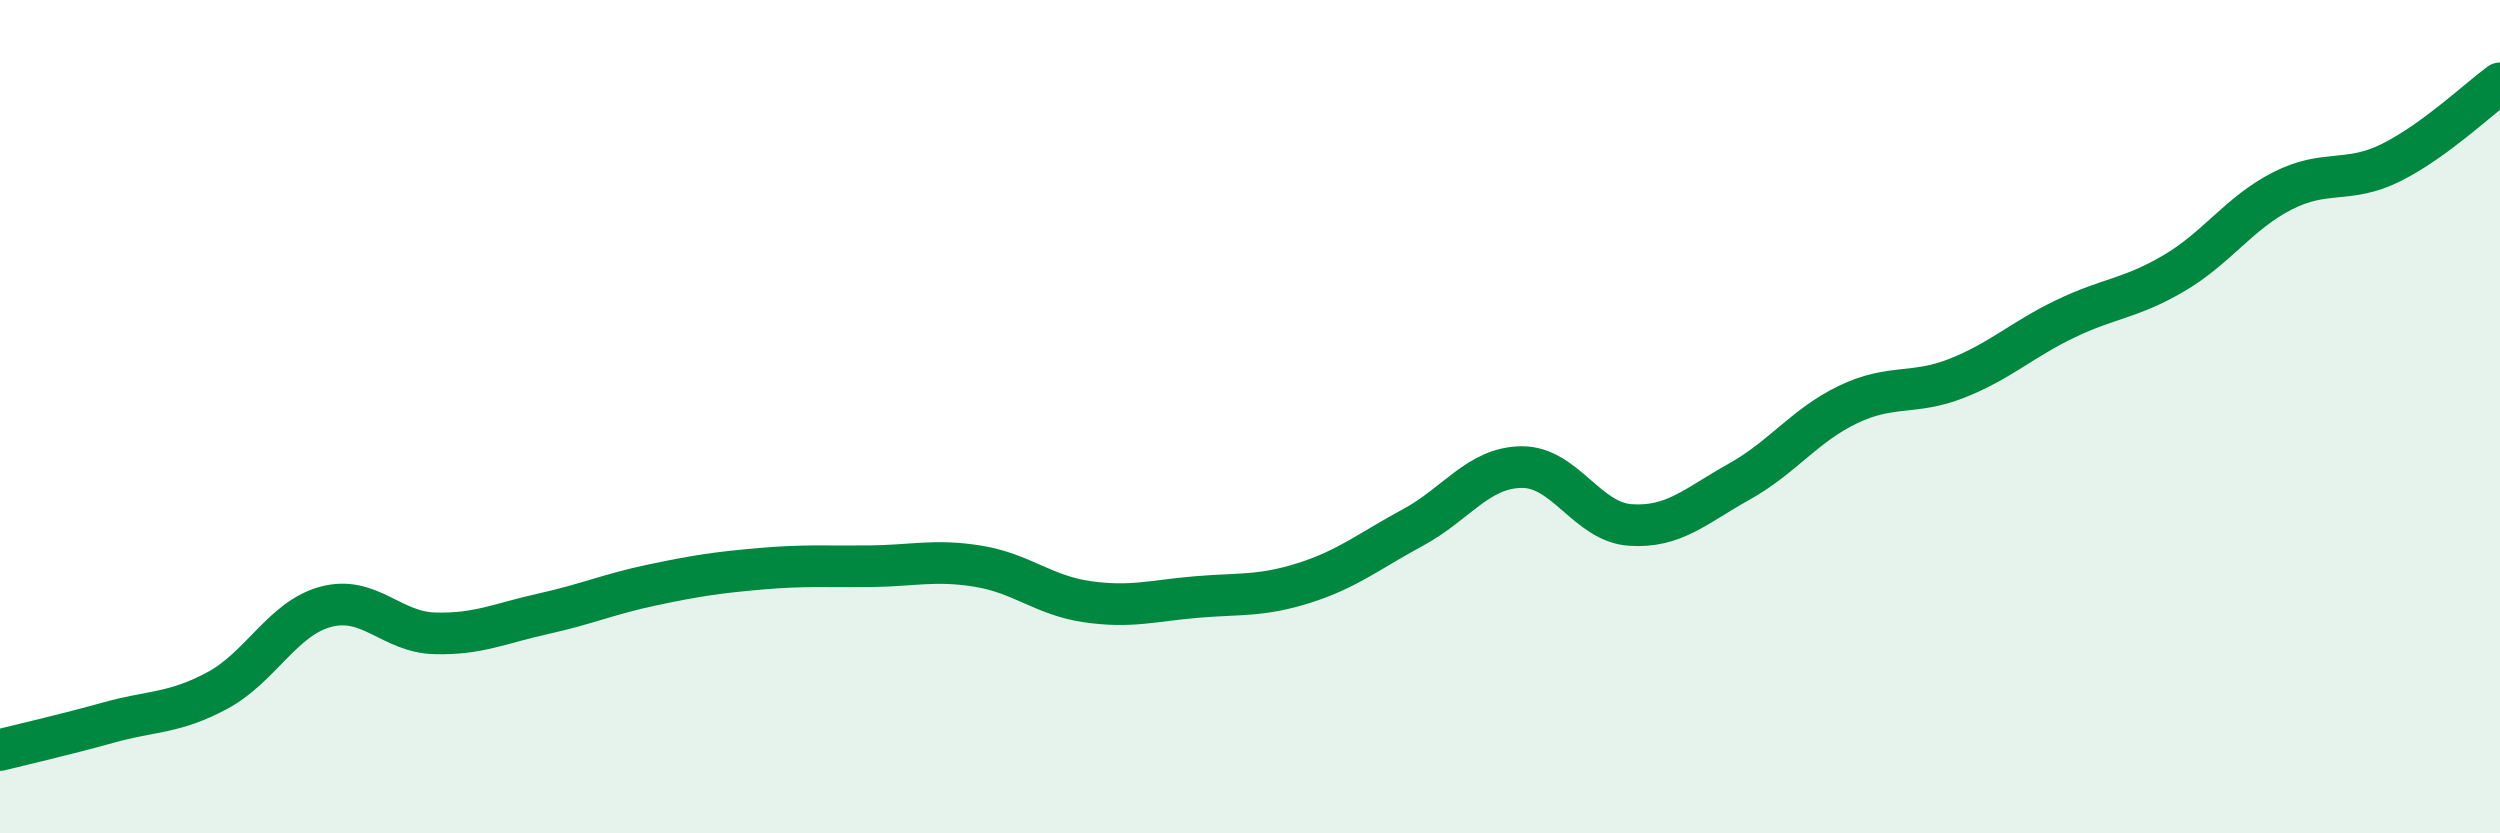 
    <svg width="60" height="20" viewBox="0 0 60 20" xmlns="http://www.w3.org/2000/svg">
      <path
        d="M 0,18 C 0.52,17.87 1.57,17.63 2.61,17.34 C 3.65,17.05 4.18,17.13 5.22,16.57 C 6.26,16.01 6.79,14.83 7.83,14.56 C 8.87,14.29 9.39,15.17 10.43,15.2 C 11.47,15.23 12,14.96 13.04,14.73 C 14.08,14.5 14.61,14.26 15.65,14.04 C 16.69,13.82 17.22,13.74 18.26,13.65 C 19.3,13.56 19.83,13.6 20.87,13.59 C 21.91,13.58 22.44,13.42 23.48,13.59 C 24.52,13.76 25.05,14.29 26.09,14.44 C 27.13,14.59 27.66,14.42 28.7,14.33 C 29.74,14.24 30.26,14.32 31.3,13.99 C 32.34,13.66 32.87,13.22 33.91,12.66 C 34.95,12.1 35.48,11.22 36.52,11.21 C 37.56,11.2 38.09,12.53 39.13,12.6 C 40.17,12.67 40.7,12.14 41.74,11.56 C 42.78,10.98 43.31,10.21 44.35,9.71 C 45.39,9.21 45.92,9.49 46.96,9.08 C 48,8.67 48.53,8.15 49.57,7.65 C 50.61,7.15 51.13,7.17 52.17,6.56 C 53.21,5.95 53.74,5.11 54.78,4.58 C 55.82,4.05 56.35,4.42 57.39,3.9 C 58.43,3.38 59.48,2.38 60,2L60 20L0 20Z"
        fill="#008740"
        opacity="0.1"
        stroke-linecap="round"
        stroke-linejoin="round"
      />
      <path
        d="M 0,18 C 0.52,17.87 1.57,17.63 2.61,17.34 C 3.65,17.05 4.18,17.13 5.22,16.57 C 6.26,16.01 6.79,14.83 7.83,14.56 C 8.87,14.29 9.39,15.17 10.43,15.2 C 11.47,15.23 12,14.96 13.04,14.73 C 14.08,14.5 14.61,14.26 15.65,14.04 C 16.69,13.82 17.22,13.74 18.26,13.65 C 19.3,13.56 19.83,13.6 20.87,13.59 C 21.91,13.58 22.44,13.42 23.48,13.59 C 24.52,13.76 25.05,14.29 26.09,14.44 C 27.13,14.59 27.66,14.42 28.7,14.33 C 29.74,14.24 30.26,14.32 31.3,13.99 C 32.34,13.66 32.87,13.22 33.91,12.66 C 34.95,12.1 35.48,11.22 36.52,11.21 C 37.56,11.2 38.09,12.53 39.13,12.6 C 40.17,12.67 40.7,12.14 41.74,11.56 C 42.78,10.98 43.31,10.21 44.35,9.71 C 45.39,9.21 45.92,9.49 46.96,9.08 C 48,8.67 48.53,8.15 49.57,7.65 C 50.61,7.15 51.13,7.17 52.17,6.56 C 53.21,5.95 53.74,5.11 54.78,4.58 C 55.82,4.05 56.35,4.42 57.39,3.9 C 58.43,3.38 59.48,2.38 60,2"
        stroke="#008740"
        stroke-width="1"
        fill="none"
        stroke-linecap="round"
        stroke-linejoin="round"
      />
    </svg>
  